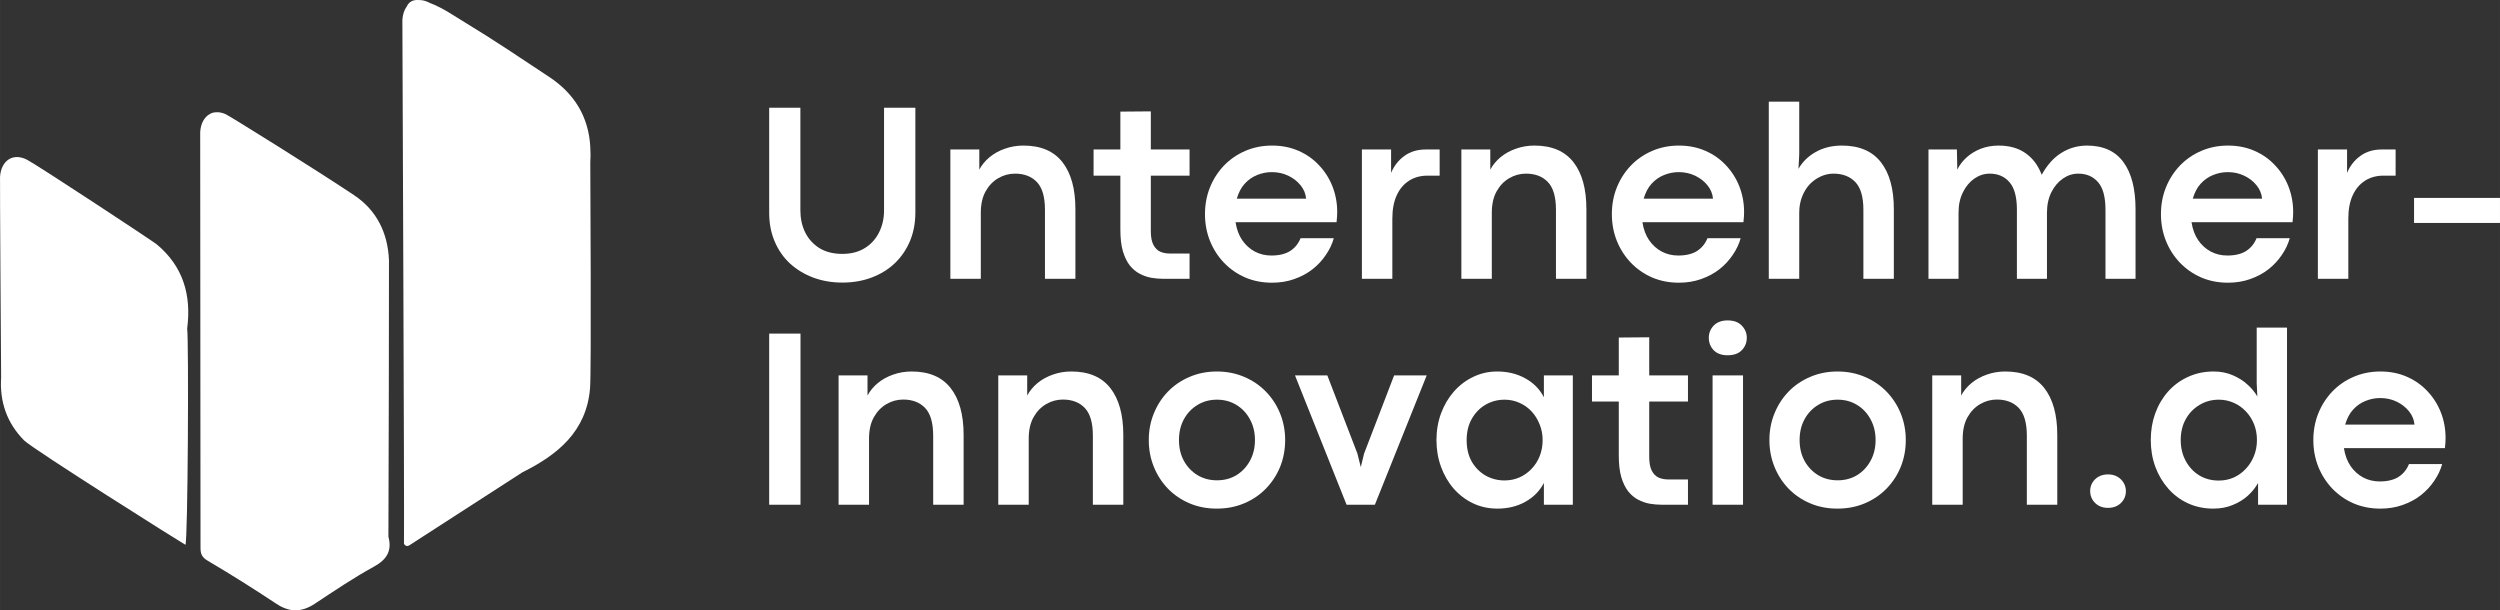 <?xml version="1.0" encoding="UTF-8" standalone="no"?>
<svg
   width="414.009"
   zoomAndPan="magnify"
   viewBox="0 0 310.507 75.801"
   height="101.067"
   preserveAspectRatio="xMidYMid"
   version="1.2"
   id="svg184"
   xmlns="http://www.w3.org/2000/svg"
   xmlns:svg="http://www.w3.org/2000/svg">
  <rect x="0" y="0" width="310.507" height="75.801" fill="#333333" stroke="none"/>
  <defs
     id="defs11">
    <clipPath
       id="aafa2b4725">
      <path
         d="M 30.773,168 H 55 v 50 H 30.773 Z m 0,0"
         id="path2" />
    </clipPath>
    <clipPath
       id="4a420c26a7">
      <path
         d="m 55,163 h 25 v 62.883 H 55 Z m 0,0"
         id="path5" />
    </clipPath>
    <clipPath
       id="37e20de6d3">
      <path
         d="m 80,149.441 h 24.387 V 218 H 80 Z m 0,0"
         id="path8" />
    </clipPath>
  </defs>
  <g
     id="c98d1284cc"
     transform="translate(-30.833,-149.484)">
    <g
       id="g475">
      <g
         clip-rule="nonzero"
         clip-path="url(#aafa2b4725)"
         id="g23">
        <path
           style="fill:#ffffff;fill-opacity:1;fill-rule:nonzero;stroke:none"
           d="m 50.297,179.832 c -0.453,-0.379 -14.676,-9.75 -16.078,-10.492 -1.762,-0.934 -3.262,0.074 -3.383,2.125 -0.027,0.48 0.125,23.367 0.137,24.91 -0.191,3.016 0.711,5.633 2.844,7.801 1.031,1.059 20.023,13.008 20.043,12.973 0.312,-0.285 0.43,-25.438 0.219,-26.852 0.543,-4.141 -0.484,-7.715 -3.781,-10.465 z m 0,0"
           id="path21" />
      </g>
      <g
         clip-rule="nonzero"
         clip-path="url(#4a420c26a7)"
         id="g27">
        <path
           style="fill:#ffffff;fill-opacity:1;fill-rule:nonzero;stroke:none"
           d="m 79.074,216.129 c 0.027,-3.93 0.086,-33.996 0.07,-34.301 -0.137,-3.406 -1.52,-6.227 -4.344,-8.109 -4.863,-3.242 -15.574,-9.91 -15.93,-10.047 -0.41,-0.188 -0.805,-0.266 -1.164,-0.246 -0.328,0.004 -0.617,0.086 -0.863,0.25 -0.648,0.375 -1.082,1.156 -1.145,2.219 -0.023,0.398 0.059,49.727 0.039,51.594 -0.008,0.754 0.148,1.203 0.902,1.645 2.891,1.699 5.734,3.496 8.531,5.348 1.641,1.086 3.133,1.059 4.746,-0.004 2.414,-1.59 4.812,-3.219 7.34,-4.602 1.629,-0.895 2.289,-1.973 1.816,-3.746 z m 0,0"
           id="path25" />
      </g>
      <g
         clip-rule="nonzero"
         clip-path="url(#37e20de6d3)"
         id="g31">
        <path
           style="fill:#ffffff;fill-opacity:1;fill-rule:nonzero;stroke:none"
           d="m 104.148,169.68 c 0.043,-0.629 0.047,-1.25 0,-1.852 0,-0.043 0,-0.086 0,-0.125 -0.219,-3.77 -2.012,-6.625 -5.121,-8.676 -3.434,-2.27 -6.844,-4.582 -10.367,-6.707 -1.441,-0.871 -2.828,-1.863 -4.441,-2.469 -0.008,-0.004 -0.023,-0.012 -0.031,-0.019 -0.488,-0.258 -0.961,-0.363 -1.387,-0.344 -0.684,-0.043 -1.168,0.207 -1.453,0.805 -0.305,0.418 -0.5,0.984 -0.539,1.664 -0.012,0.188 0.258,61.016 0.199,65.078 0.328,0.504 0.672,0.172 0.969,-0.019 4.586,-2.953 9.168,-5.914 13.746,-8.875 4.406,-2.18 7.953,-5.105 8.395,-10.422 0.18,-2.152 0.031,-25.832 0.031,-28.039 z m 0,0"
           id="path29" />
      </g>
    </g>
    <g
       id="g633"
       transform="translate(0,4.12)">
      <g
         id="g554">
        <g
           style="fill:#ffffff;fill-opacity:1"
           id="g37">
          <g
             transform="translate(124.211,179.992)"
             id="g35">
            <path
               style="stroke:none"
               d="M 11.234,0.469 C 9.953,0.469 8.758,0.266 7.656,-0.141 6.562,-0.547 5.598,-1.125 4.766,-1.875 3.941,-2.633 3.301,-3.551 2.844,-4.625 2.383,-5.695 2.156,-6.895 2.156,-8.219 V -21.25 h 3.875 V -8.5 c 0,1 0.195,1.914 0.594,2.734 0.406,0.812 0.992,1.465 1.766,1.953 0.781,0.48 1.727,0.719 2.844,0.719 1.094,0 2.023,-0.238 2.797,-0.719 0.77,-0.477 1.359,-1.125 1.766,-1.938 0.414,-0.82 0.625,-1.734 0.625,-2.734 V -21.25 H 20.312 v 13.031 c 0,1.273 -0.219,2.438 -0.656,3.5 -0.438,1.055 -1.059,1.969 -1.859,2.75 -0.805,0.773 -1.762,1.371 -2.875,1.797 -1.117,0.426 -2.344,0.641 -3.688,0.641 z m 0,0"
               id="path33" />
          </g>
        </g>
        <g
           style="fill:#ffffff;fill-opacity:1"
           id="g43">
          <g
             transform="translate(146.652,179.992)"
             id="g41">
            <path
               style="stroke:none"
               d="M 6,0 H 2.219 V -16.062 H 5.812 v 2.5 c 0.312,-0.582 0.738,-1.098 1.281,-1.547 0.539,-0.445 1.172,-0.797 1.891,-1.047 0.719,-0.258 1.488,-0.391 2.312,-0.391 2.156,0 3.77,0.688 4.844,2.062 1.07,1.367 1.609,3.309 1.609,5.828 V 0 h -3.781 v -8.578 c 0,-1.594 -0.336,-2.738 -1,-3.438 C 12.301,-12.711 11.395,-13.062 10.25,-13.062 9.508,-13.062 8.816,-12.875 8.172,-12.5 7.523,-12.125 7,-11.578 6.594,-10.859 6.195,-10.141 6,-9.254 6,-8.203 Z m 0,0"
               id="path39" />
          </g>
        </g>
        <g
           style="fill:#ffffff;fill-opacity:1"
           id="g49">
          <g
             transform="translate(166.486,179.992)"
             id="g47">
            <path
               style="stroke:none"
               d="M 12.094,0 H 8.828 C 8.348,0 7.852,-0.039 7.344,-0.125 6.844,-0.219 6.363,-0.383 5.906,-0.625 5.445,-0.863 5.035,-1.207 4.672,-1.656 4.316,-2.113 4.031,-2.703 3.812,-3.422 3.602,-4.148 3.5,-5.047 3.5,-6.109 V -12.812 H 0.172 v -3.25 H 3.5 v -4.703 l 3.781,-0.031 v 4.734 h 4.812 v 3.25 h -4.812 v 6.875 c 0,0.75 0.109,1.328 0.328,1.734 0.219,0.406 0.504,0.688 0.859,0.844 0.363,0.148 0.742,0.219 1.141,0.219 h 2.484 z m 0,0"
               id="path45" />
          </g>
        </g>
        <g
           style="fill:#ffffff;fill-opacity:1"
           id="g55">
          <g
             transform="translate(179.417,179.992)"
             id="g53">
            <path
               style="stroke:none"
               d="m 17.5,-8.312 c 0,0.199 -0.008,0.387 -0.016,0.562 -0.012,0.18 -0.031,0.418 -0.062,0.719 H 4.875 c 0.133,0.875 0.41,1.621 0.828,2.234 0.426,0.617 0.953,1.09 1.578,1.422 0.625,0.324 1.305,0.484 2.047,0.484 0.957,0 1.734,-0.188 2.328,-0.562 0.594,-0.383 1.023,-0.914 1.297,-1.594 h 4.125 c -0.199,0.719 -0.527,1.414 -0.984,2.078 -0.449,0.668 -1,1.262 -1.656,1.781 -0.656,0.512 -1.414,0.918 -2.266,1.219 -0.844,0.301 -1.766,0.453 -2.766,0.453 -1.211,0 -2.324,-0.219 -3.344,-0.656 -1.012,-0.445 -1.891,-1.062 -2.641,-1.844 -0.742,-0.781 -1.32,-1.688 -1.734,-2.719 -0.406,-1.031 -0.609,-2.129 -0.609,-3.297 0,-1.176 0.203,-2.273 0.609,-3.297 0.414,-1.031 0.992,-1.938 1.734,-2.719 0.75,-0.781 1.629,-1.391 2.641,-1.828 1.02,-0.445 2.133,-0.672 3.344,-0.672 1.207,0 2.305,0.219 3.297,0.656 1,0.438 1.852,1.043 2.562,1.812 0.719,0.762 1.27,1.637 1.656,2.625 C 17.305,-10.461 17.5,-9.414 17.5,-8.312 Z M 5.031,-9.953 h 8.609 c -0.055,-0.602 -0.277,-1.148 -0.672,-1.641 -0.398,-0.5 -0.906,-0.898 -1.531,-1.203 C 10.812,-13.098 10.129,-13.25 9.391,-13.25 c -0.637,0 -1.246,0.121 -1.828,0.359 -0.586,0.23 -1.102,0.59 -1.547,1.078 -0.438,0.48 -0.766,1.102 -0.984,1.859 z m 0,0"
               id="path51" />
          </g>
        </g>
        <g
           style="fill:#ffffff;fill-opacity:1"
           id="g61">
          <g
             transform="translate(197.766,179.992)"
             id="g59">
            <path
               style="stroke:none"
               d="M 6,0 H 2.219 v -16.062 h 3.625 v 2.906 c 0.375,-0.883 0.926,-1.586 1.656,-2.109 0.727,-0.531 1.613,-0.797 2.656,-0.797 H 11.875 v 3.25 h -1.516 c -0.867,0 -1.625,0.211 -2.281,0.625 -0.656,0.418 -1.168,1.023 -1.531,1.812 C 6.18,-9.582 6,-8.613 6,-7.469 Z m 0,0"
               id="path57" />
          </g>
        </g>
        <g
           style="fill:#ffffff;fill-opacity:1"
           id="g67">
          <g
             transform="translate(210.12,179.992)"
             id="g65">
            <path
               style="stroke:none"
               d="M 6,0 H 2.219 V -16.062 H 5.812 v 2.5 c 0.312,-0.582 0.738,-1.098 1.281,-1.547 0.539,-0.445 1.172,-0.797 1.891,-1.047 0.719,-0.258 1.488,-0.391 2.312,-0.391 2.156,0 3.77,0.688 4.844,2.062 1.07,1.367 1.609,3.309 1.609,5.828 V 0 h -3.781 v -8.578 c 0,-1.594 -0.336,-2.738 -1,-3.438 C 12.301,-12.711 11.395,-13.062 10.25,-13.062 9.508,-13.062 8.816,-12.875 8.172,-12.5 7.523,-12.125 7,-11.578 6.594,-10.859 6.195,-10.141 6,-9.254 6,-8.203 Z m 0,0"
               id="path63" />
          </g>
        </g>
        <g
           style="fill:#ffffff;fill-opacity:1"
           id="g73">
          <g
             transform="translate(229.953,179.992)"
             id="g71">
            <path
               style="stroke:none"
               d="m 17.5,-8.312 c 0,0.199 -0.008,0.387 -0.016,0.562 -0.012,0.18 -0.031,0.418 -0.062,0.719 H 4.875 c 0.133,0.875 0.41,1.621 0.828,2.234 0.426,0.617 0.953,1.09 1.578,1.422 0.625,0.324 1.305,0.484 2.047,0.484 0.957,0 1.734,-0.188 2.328,-0.562 0.594,-0.383 1.023,-0.914 1.297,-1.594 h 4.125 c -0.199,0.719 -0.527,1.414 -0.984,2.078 -0.449,0.668 -1,1.262 -1.656,1.781 -0.656,0.512 -1.414,0.918 -2.266,1.219 -0.844,0.301 -1.766,0.453 -2.766,0.453 -1.211,0 -2.324,-0.219 -3.344,-0.656 -1.012,-0.445 -1.891,-1.062 -2.641,-1.844 -0.742,-0.781 -1.32,-1.688 -1.734,-2.719 -0.406,-1.031 -0.609,-2.129 -0.609,-3.297 0,-1.176 0.203,-2.273 0.609,-3.297 0.414,-1.031 0.992,-1.938 1.734,-2.719 0.75,-0.781 1.629,-1.391 2.641,-1.828 1.02,-0.445 2.133,-0.672 3.344,-0.672 1.207,0 2.305,0.219 3.297,0.656 1,0.438 1.852,1.043 2.562,1.812 0.719,0.762 1.27,1.637 1.656,2.625 C 17.305,-10.461 17.5,-9.414 17.5,-8.312 Z M 5.031,-9.953 h 8.609 c -0.055,-0.602 -0.277,-1.148 -0.672,-1.641 -0.398,-0.5 -0.906,-0.898 -1.531,-1.203 C 10.812,-13.098 10.129,-13.25 9.391,-13.25 c -0.637,0 -1.246,0.121 -1.828,0.359 -0.586,0.23 -1.102,0.59 -1.547,1.078 -0.438,0.48 -0.766,1.102 -0.984,1.859 z m 0,0"
               id="path69" />
          </g>
        </g>
        <g
           style="fill:#ffffff;fill-opacity:1"
           id="g79">
          <g
             transform="translate(248.303,179.992)"
             id="g77">
            <path
               style="stroke:none"
               d="M 6,0 H 2.219 V -22 H 6 v 6.547 l -0.094,1.797 c 0.5,-0.875 1.211,-1.57 2.141,-2.094 0.938,-0.531 2.02,-0.797 3.25,-0.797 2.156,0 3.77,0.688 4.844,2.062 1.07,1.367 1.609,3.309 1.609,5.828 V 0 h -3.781 v -8.578 c 0,-1.594 -0.336,-2.738 -1,-3.438 -0.668,-0.695 -1.574,-1.047 -2.719,-1.047 -0.555,0 -1.086,0.121 -1.594,0.359 -0.512,0.23 -0.969,0.559 -1.375,0.984 -0.398,0.43 -0.711,0.945 -0.938,1.547 C 6.113,-9.578 6,-8.922 6,-8.203 Z m 0,0"
               id="path75" />
          </g>
        </g>
        <g
           style="fill:#ffffff;fill-opacity:1"
           id="g85">
          <g
             transform="translate(268.137,179.992)"
             id="g83">
            <path
               style="stroke:none"
               d="m 21.906,-16.547 c 2.02,0 3.531,0.688 4.531,2.062 1,1.367 1.5,3.309 1.5,5.828 V 0 h -3.734 v -8.578 c 0,-1.582 -0.309,-2.723 -0.922,-3.422 -0.605,-0.707 -1.43,-1.062 -2.469,-1.062 -0.668,0 -1.297,0.203 -1.891,0.609 -0.594,0.406 -1.074,0.977 -1.438,1.703 -0.367,0.73 -0.547,1.578 -0.547,2.547 V 0 h -3.734 v -8.578 c 0,-1.582 -0.309,-2.723 -0.922,-3.422 -0.605,-0.707 -1.422,-1.062 -2.453,-1.062 -0.68,0 -1.312,0.203 -1.906,0.609 C 7.336,-12.047 6.863,-11.477 6.5,-10.75 6.133,-10.02 5.953,-9.172 5.953,-8.203 V 0 H 2.219 V -16.062 H 5.75 l 0.047,2.5 c 0.281,-0.57 0.672,-1.082 1.172,-1.531 0.5,-0.445 1.082,-0.801 1.75,-1.062 0.676,-0.258 1.41,-0.391 2.203,-0.391 1.344,0 2.457,0.312 3.344,0.938 0.895,0.617 1.566,1.512 2.016,2.688 0.688,-1.238 1.508,-2.148 2.469,-2.734 0.957,-0.594 2.008,-0.891 3.156,-0.891 z m 0,0"
               id="path81" />
          </g>
        </g>
        <g
           style="fill:#ffffff;fill-opacity:1"
           id="g91">
          <g
             transform="translate(298.152,179.992)"
             id="g89">
            <path
               style="stroke:none"
               d="m 17.5,-8.312 c 0,0.199 -0.008,0.387 -0.016,0.562 -0.012,0.18 -0.031,0.418 -0.062,0.719 H 4.875 c 0.133,0.875 0.41,1.621 0.828,2.234 0.426,0.617 0.953,1.09 1.578,1.422 0.625,0.324 1.305,0.484 2.047,0.484 0.957,0 1.734,-0.188 2.328,-0.562 0.594,-0.383 1.023,-0.914 1.297,-1.594 h 4.125 c -0.199,0.719 -0.527,1.414 -0.984,2.078 -0.449,0.668 -1,1.262 -1.656,1.781 -0.656,0.512 -1.414,0.918 -2.266,1.219 -0.844,0.301 -1.766,0.453 -2.766,0.453 -1.211,0 -2.324,-0.219 -3.344,-0.656 -1.012,-0.445 -1.891,-1.062 -2.641,-1.844 -0.742,-0.781 -1.32,-1.688 -1.734,-2.719 -0.406,-1.031 -0.609,-2.129 -0.609,-3.297 0,-1.176 0.203,-2.273 0.609,-3.297 0.414,-1.031 0.992,-1.938 1.734,-2.719 0.75,-0.781 1.629,-1.391 2.641,-1.828 1.02,-0.445 2.133,-0.672 3.344,-0.672 1.207,0 2.305,0.219 3.297,0.656 1,0.438 1.852,1.043 2.562,1.812 0.719,0.762 1.27,1.637 1.656,2.625 C 17.305,-10.461 17.5,-9.414 17.5,-8.312 Z M 5.031,-9.953 h 8.609 c -0.055,-0.602 -0.277,-1.148 -0.672,-1.641 -0.398,-0.5 -0.906,-0.898 -1.531,-1.203 C 10.812,-13.098 10.129,-13.25 9.391,-13.25 c -0.637,0 -1.246,0.121 -1.828,0.359 -0.586,0.23 -1.102,0.59 -1.547,1.078 -0.438,0.48 -0.766,1.102 -0.984,1.859 z m 0,0"
               id="path87" />
          </g>
        </g>
        <g
           style="fill:#ffffff;fill-opacity:1"
           id="g97">
          <g
             transform="translate(316.502,179.992)"
             id="g95">
            <path
               style="stroke:none"
               d="M 6,0 H 2.219 v -16.062 h 3.625 v 2.906 c 0.375,-0.883 0.926,-1.586 1.656,-2.109 0.727,-0.531 1.613,-0.797 2.656,-0.797 H 11.875 v 3.25 h -1.516 c -0.867,0 -1.625,0.211 -2.281,0.625 -0.656,0.418 -1.168,1.023 -1.531,1.812 C 6.18,-9.582 6,-8.613 6,-7.469 Z m 0,0"
               id="path93" />
          </g>
        </g>
        <g
           style="fill:#ffffff;fill-opacity:1"
           id="g103">
          <g
             transform="translate(328.855,179.992)"
             id="g101">
            <path
               style="stroke:none"
               d="M 12.484,-6.938 H 1.812 v -3.109 h 10.672 z m 0,0"
               id="path99" />
          </g>
        </g>
      </g>
      <g
         id="g516"
         transform="translate(-0.375,-3)">
        <g
           style="fill:#ffffff;fill-opacity:1"
           id="g109">
          <g
             transform="translate(124.211,211.052)"
             id="g107">
            <path
               style="stroke:none"
               d="M 6.422,0 H 2.531 v -21.25 h 3.891 z m 0,0"
               id="path105" />
          </g>
        </g>
        <g
           style="fill:#ffffff;fill-opacity:1"
           id="g115">
          <g
             transform="translate(133.143,211.052)"
             id="g113">
            <path
               style="stroke:none"
               d="M 6,0 H 2.219 V -16.062 H 5.812 v 2.5 c 0.312,-0.582 0.738,-1.098 1.281,-1.547 0.539,-0.445 1.172,-0.797 1.891,-1.047 0.719,-0.258 1.488,-0.391 2.312,-0.391 2.156,0 3.77,0.688 4.844,2.062 1.07,1.367 1.609,3.309 1.609,5.828 V 0 h -3.781 v -8.578 c 0,-1.594 -0.336,-2.738 -1,-3.438 C 12.301,-12.711 11.395,-13.062 10.25,-13.062 9.508,-13.062 8.816,-12.875 8.172,-12.5 7.523,-12.125 7,-11.578 6.594,-10.859 6.195,-10.141 6,-9.254 6,-8.203 Z m 0,0"
               id="path111" />
          </g>
        </g>
        <g
           style="fill:#ffffff;fill-opacity:1"
           id="g121">
          <g
             transform="translate(152.977,211.052)"
             id="g119">
            <path
               style="stroke:none"
               d="M 6,0 H 2.219 V -16.062 H 5.812 v 2.5 c 0.312,-0.582 0.738,-1.098 1.281,-1.547 0.539,-0.445 1.172,-0.797 1.891,-1.047 0.719,-0.258 1.488,-0.391 2.312,-0.391 2.156,0 3.77,0.688 4.844,2.062 1.07,1.367 1.609,3.309 1.609,5.828 V 0 h -3.781 v -8.578 c 0,-1.594 -0.336,-2.738 -1,-3.438 C 12.301,-12.711 11.395,-13.062 10.25,-13.062 9.508,-13.062 8.816,-12.875 8.172,-12.5 7.523,-12.125 7,-11.578 6.594,-10.859 6.195,-10.141 6,-9.254 6,-8.203 Z m 0,0"
               id="path117" />
          </g>
        </g>
        <g
           style="fill:#ffffff;fill-opacity:1"
           id="g127">
          <g
             transform="translate(172.811,211.052)"
             id="g125">
            <path
               style="stroke:none"
               d="m 9.516,0.484 c -1.219,0 -2.344,-0.219 -3.375,-0.656 C 5.109,-0.609 4.211,-1.219 3.453,-2 c -0.75,-0.781 -1.336,-1.688 -1.75,-2.719 -0.418,-1.031 -0.625,-2.133 -0.625,-3.312 0,-1.176 0.207,-2.273 0.625,-3.297 0.414,-1.031 1,-1.938 1.75,-2.719 0.758,-0.781 1.656,-1.391 2.688,-1.828 1.031,-0.445 2.16,-0.672 3.391,-0.672 1.238,0 2.375,0.227 3.406,0.672 1.031,0.438 1.926,1.047 2.688,1.828 0.758,0.781 1.348,1.688 1.766,2.719 0.414,1.023 0.625,2.121 0.625,3.297 0,1.188 -0.211,2.297 -0.625,3.328 C 16.973,-3.68 16.383,-2.781 15.625,-2 c -0.762,0.781 -1.664,1.391 -2.703,1.828 -1.031,0.438 -2.168,0.656 -3.406,0.656 z m 0.031,-3.516 c 0.906,0 1.711,-0.211 2.422,-0.641 0.707,-0.438 1.266,-1.031 1.672,-1.781 0.414,-0.75 0.625,-1.609 0.625,-2.578 0,-0.969 -0.211,-1.828 -0.625,-2.578 -0.406,-0.758 -0.965,-1.352 -1.672,-1.781 -0.711,-0.438 -1.516,-0.656 -2.422,-0.656 -0.898,0 -1.703,0.219 -2.422,0.656 -0.711,0.43 -1.273,1.023 -1.688,1.781 -0.406,0.75 -0.609,1.609 -0.609,2.578 0,0.969 0.203,1.828 0.609,2.578 0.414,0.75 0.977,1.344 1.688,1.781 0.719,0.43 1.523,0.641 2.422,0.641 z m 0,0"
               id="path123" />
          </g>
        </g>
        <g
           style="fill:#ffffff;fill-opacity:1"
           id="g133">
          <g
             transform="translate(191.894,211.052)"
             id="g131">
            <path
               style="stroke:none"
               d="M 10.078,0 H 6.562 L 0.156,-16.062 h 4.016 l 3.734,9.703 0.422,1.688 0.406,-1.672 3.734,-9.719 h 4.047 z m 0,0"
               id="path129" />
          </g>
        </g>
        <g
           style="fill:#ffffff;fill-opacity:1"
           id="g139">
          <g
             transform="translate(208.542,211.052)"
             id="g137">
            <path
               style="stroke:none"
               d="M 8.641,0.484 C 7.555,0.484 6.551,0.266 5.625,-0.172 4.707,-0.609 3.906,-1.219 3.219,-2 2.539,-2.781 2.016,-3.688 1.641,-4.719 c -0.375,-1.031 -0.562,-2.133 -0.562,-3.312 0,-1.176 0.188,-2.273 0.562,-3.297 0.383,-1.031 0.914,-1.938 1.594,-2.719 0.688,-0.781 1.488,-1.391 2.406,-1.828 0.914,-0.445 1.91,-0.672 2.984,-0.672 1.312,0 2.477,0.289 3.5,0.859 1.02,0.562 1.785,1.344 2.297,2.344 v -2.719 h 3.594 V 0 h -3.594 v -2.703 c -0.523,1 -1.293,1.781 -2.312,2.344 -1.012,0.562 -2.168,0.844 -3.469,0.844 z m 0.906,-3.5 c 0.656,0 1.27,-0.125 1.844,-0.375 0.57,-0.258 1.07,-0.613 1.5,-1.062 0.438,-0.457 0.773,-0.988 1.016,-1.594 0.238,-0.613 0.359,-1.273 0.359,-1.984 0,-0.695 -0.125,-1.348 -0.375,-1.953 -0.242,-0.613 -0.574,-1.148 -1,-1.609 -0.43,-0.457 -0.93,-0.812 -1.5,-1.062 -0.574,-0.258 -1.188,-0.391 -1.844,-0.391 -0.867,0 -1.656,0.211 -2.375,0.625 -0.711,0.418 -1.277,1 -1.703,1.75 -0.43,0.75 -0.641,1.633 -0.641,2.641 0,1.043 0.211,1.938 0.641,2.688 0.438,0.75 1.016,1.328 1.734,1.734 0.719,0.398 1.5,0.594 2.344,0.594 z m 0,0"
               id="path135" />
          </g>
        </g>
        <g
           style="fill:#ffffff;fill-opacity:1"
           id="g145">
          <g
             transform="translate(228.766,211.052)"
             id="g143">
            <path
               style="stroke:none"
               d="M 12.094,0 H 8.828 C 8.348,0 7.852,-0.039 7.344,-0.125 6.844,-0.219 6.363,-0.383 5.906,-0.625 5.445,-0.863 5.035,-1.207 4.672,-1.656 4.316,-2.113 4.031,-2.703 3.812,-3.422 3.602,-4.148 3.5,-5.047 3.5,-6.109 V -12.812 H 0.172 v -3.25 H 3.5 v -4.703 l 3.781,-0.031 v 4.734 h 4.812 v 3.25 h -4.812 v 6.875 c 0,0.75 0.109,1.328 0.328,1.734 0.219,0.406 0.504,0.688 0.859,0.844 0.363,0.148 0.742,0.219 1.141,0.219 h 2.484 z m 0,0"
               id="path141" />
          </g>
        </g>
        <g
           style="fill:#ffffff;fill-opacity:1"
           id="g151">
          <g
             transform="translate(241.697,211.052)"
             id="g149">
            <path
               style="stroke:none"
               d="m 4.078,-18.562 c -0.73,0 -1.305,-0.207 -1.719,-0.625 C 1.953,-19.613 1.75,-20.129 1.75,-20.734 c 0,-0.582 0.203,-1.086 0.609,-1.516 0.414,-0.426 0.992,-0.641 1.734,-0.641 0.758,0 1.344,0.215 1.75,0.641 0.414,0.43 0.625,0.934 0.625,1.516 0,0.605 -0.211,1.121 -0.625,1.547 -0.406,0.418 -0.996,0.625 -1.766,0.625 z M 6,0 H 2.219 V -16.062 H 6 Z m 0,0"
               id="path147" />
          </g>
        </g>
        <g
           style="fill:#ffffff;fill-opacity:1"
           id="g157">
          <g
             transform="translate(249.896,211.052)"
             id="g155">
            <path
               style="stroke:none"
               d="m 9.516,0.484 c -1.219,0 -2.344,-0.219 -3.375,-0.656 C 5.109,-0.609 4.211,-1.219 3.453,-2 c -0.75,-0.781 -1.336,-1.688 -1.75,-2.719 -0.418,-1.031 -0.625,-2.133 -0.625,-3.312 0,-1.176 0.207,-2.273 0.625,-3.297 0.414,-1.031 1,-1.938 1.75,-2.719 0.758,-0.781 1.656,-1.391 2.688,-1.828 1.031,-0.445 2.16,-0.672 3.391,-0.672 1.238,0 2.375,0.227 3.406,0.672 1.031,0.438 1.926,1.047 2.688,1.828 0.758,0.781 1.348,1.688 1.766,2.719 0.414,1.023 0.625,2.121 0.625,3.297 0,1.188 -0.211,2.297 -0.625,3.328 C 16.973,-3.68 16.383,-2.781 15.625,-2 c -0.762,0.781 -1.664,1.391 -2.703,1.828 -1.031,0.438 -2.168,0.656 -3.406,0.656 z m 0.031,-3.516 c 0.906,0 1.711,-0.211 2.422,-0.641 0.707,-0.438 1.266,-1.031 1.672,-1.781 0.414,-0.75 0.625,-1.609 0.625,-2.578 0,-0.969 -0.211,-1.828 -0.625,-2.578 -0.406,-0.758 -0.965,-1.352 -1.672,-1.781 -0.711,-0.438 -1.516,-0.656 -2.422,-0.656 -0.898,0 -1.703,0.219 -2.422,0.656 -0.711,0.43 -1.273,1.023 -1.688,1.781 -0.406,0.75 -0.609,1.609 -0.609,2.578 0,0.969 0.203,1.828 0.609,2.578 0.414,0.75 0.977,1.344 1.688,1.781 0.719,0.43 1.523,0.641 2.422,0.641 z m 0,0"
               id="path153" />
          </g>
        </g>
        <g
           style="fill:#ffffff;fill-opacity:1"
           id="g163">
          <g
             transform="translate(268.98,211.052)"
             id="g161">
            <path
               style="stroke:none"
               d="M 6,0 H 2.219 V -16.062 H 5.812 v 2.5 c 0.312,-0.582 0.738,-1.098 1.281,-1.547 0.539,-0.445 1.172,-0.797 1.891,-1.047 0.719,-0.258 1.488,-0.391 2.312,-0.391 2.156,0 3.77,0.688 4.844,2.062 1.07,1.367 1.609,3.309 1.609,5.828 V 0 h -3.781 v -8.578 c 0,-1.594 -0.336,-2.738 -1,-3.438 C 12.301,-12.711 11.395,-13.062 10.25,-13.062 9.508,-13.062 8.816,-12.875 8.172,-12.5 7.523,-12.125 7,-11.578 6.594,-10.859 6.195,-10.141 6,-9.254 6,-8.203 Z m 0,0"
               id="path159" />
          </g>
        </g>
        <g
           style="fill:#ffffff;fill-opacity:1"
           id="g169">
          <g
             transform="translate(288.813,211.052)"
             id="g167">
            <path
               style="stroke:none"
               d="m 4.203,0.391 c -0.438,0 -0.824,-0.094 -1.156,-0.281 -0.324,-0.188 -0.578,-0.438 -0.766,-0.75 C 2.094,-0.961 2,-1.312 2,-1.688 c 0,-0.375 0.086,-0.719 0.266,-1.031 0.188,-0.32 0.445,-0.578 0.781,-0.766 0.332,-0.188 0.723,-0.281 1.172,-0.281 0.445,0 0.832,0.094 1.156,0.281 0.332,0.188 0.594,0.445 0.781,0.766 0.188,0.312 0.281,0.656 0.281,1.031 0,0.574 -0.203,1.062 -0.609,1.469 -0.406,0.406 -0.949,0.609 -1.625,0.609 z m 0,0"
               id="path165" />
          </g>
        </g>
        <g
           style="fill:#ffffff;fill-opacity:1"
           id="g175">
          <g
             transform="translate(297.262,211.052)"
             id="g173">
            <path
               style="stroke:none"
               d="m 8.844,0.484 c -1.137,0 -2.184,-0.219 -3.141,-0.656 C 4.754,-0.609 3.938,-1.219 3.25,-2 2.562,-2.781 2.023,-3.688 1.641,-4.719 c -0.375,-1.031 -0.562,-2.133 -0.562,-3.312 0,-1.176 0.18,-2.273 0.547,-3.297 0.375,-1.031 0.906,-1.938 1.594,-2.719 0.695,-0.781 1.523,-1.391 2.484,-1.828 0.957,-0.445 2.02,-0.672 3.188,-0.672 0.875,0 1.664,0.156 2.375,0.469 0.719,0.305 1.332,0.695 1.844,1.172 0.52,0.469 0.922,0.961 1.203,1.469 l -0.078,-1.672 V -22 H 18 V 0 h -3.594 v -2.703 c -0.312,0.562 -0.734,1.09 -1.266,1.578 -0.531,0.48 -1.156,0.867 -1.875,1.156 C 10.547,0.332 9.738,0.484 8.844,0.484 Z M 9.531,-3 c 0.656,0 1.27,-0.125 1.844,-0.375 0.57,-0.258 1.07,-0.617 1.5,-1.078 0.438,-0.457 0.773,-0.988 1.016,-1.594 0.25,-0.613 0.375,-1.273 0.375,-1.984 0,-0.707 -0.121,-1.363 -0.359,-1.969 -0.242,-0.602 -0.578,-1.133 -1.016,-1.594 -0.43,-0.457 -0.93,-0.812 -1.5,-1.062 -0.574,-0.258 -1.195,-0.391 -1.859,-0.391 -0.887,0 -1.688,0.219 -2.406,0.656 -0.719,0.43 -1.289,1.016 -1.703,1.766 -0.418,0.75 -0.625,1.617 -0.625,2.594 0,0.949 0.203,1.805 0.609,2.562 0.406,0.762 0.961,1.367 1.672,1.812 C 7.797,-3.219 8.613,-3 9.531,-3 Z m 0,0"
               id="path171" />
          </g>
        </g>
        <g
           style="fill:#ffffff;fill-opacity:1"
           id="g181">
          <g
             transform="translate(317.455,211.052)"
             id="g179">
            <path
               style="stroke:none"
               d="m 17.5,-8.312 c 0,0.199 -0.008,0.387 -0.016,0.562 -0.012,0.18 -0.031,0.418 -0.062,0.719 H 4.875 c 0.133,0.875 0.41,1.621 0.828,2.234 0.426,0.617 0.953,1.09 1.578,1.422 0.625,0.324 1.305,0.484 2.047,0.484 0.957,0 1.734,-0.188 2.328,-0.562 0.594,-0.383 1.023,-0.914 1.297,-1.594 h 4.125 c -0.199,0.719 -0.527,1.414 -0.984,2.078 -0.449,0.668 -1,1.262 -1.656,1.781 -0.656,0.512 -1.414,0.918 -2.266,1.219 -0.844,0.301 -1.766,0.453 -2.766,0.453 -1.211,0 -2.324,-0.219 -3.344,-0.656 -1.012,-0.445 -1.891,-1.062 -2.641,-1.844 -0.742,-0.781 -1.32,-1.688 -1.734,-2.719 -0.406,-1.031 -0.609,-2.129 -0.609,-3.297 0,-1.176 0.203,-2.273 0.609,-3.297 0.414,-1.031 0.992,-1.938 1.734,-2.719 0.75,-0.781 1.629,-1.391 2.641,-1.828 1.02,-0.445 2.133,-0.672 3.344,-0.672 1.207,0 2.305,0.219 3.297,0.656 1,0.438 1.852,1.043 2.562,1.812 0.719,0.762 1.27,1.637 1.656,2.625 C 17.305,-10.461 17.5,-9.414 17.5,-8.312 Z M 5.031,-9.953 h 8.609 c -0.055,-0.602 -0.277,-1.148 -0.672,-1.641 -0.398,-0.5 -0.906,-0.898 -1.531,-1.203 C 10.812,-13.098 10.129,-13.25 9.391,-13.25 c -0.637,0 -1.246,0.121 -1.828,0.359 -0.586,0.23 -1.102,0.59 -1.547,1.078 -0.438,0.48 -0.766,1.102 -0.984,1.859 z m 0,0"
               id="path177" />
          </g>
        </g>
      </g>
    </g>
  </g>
</svg>
